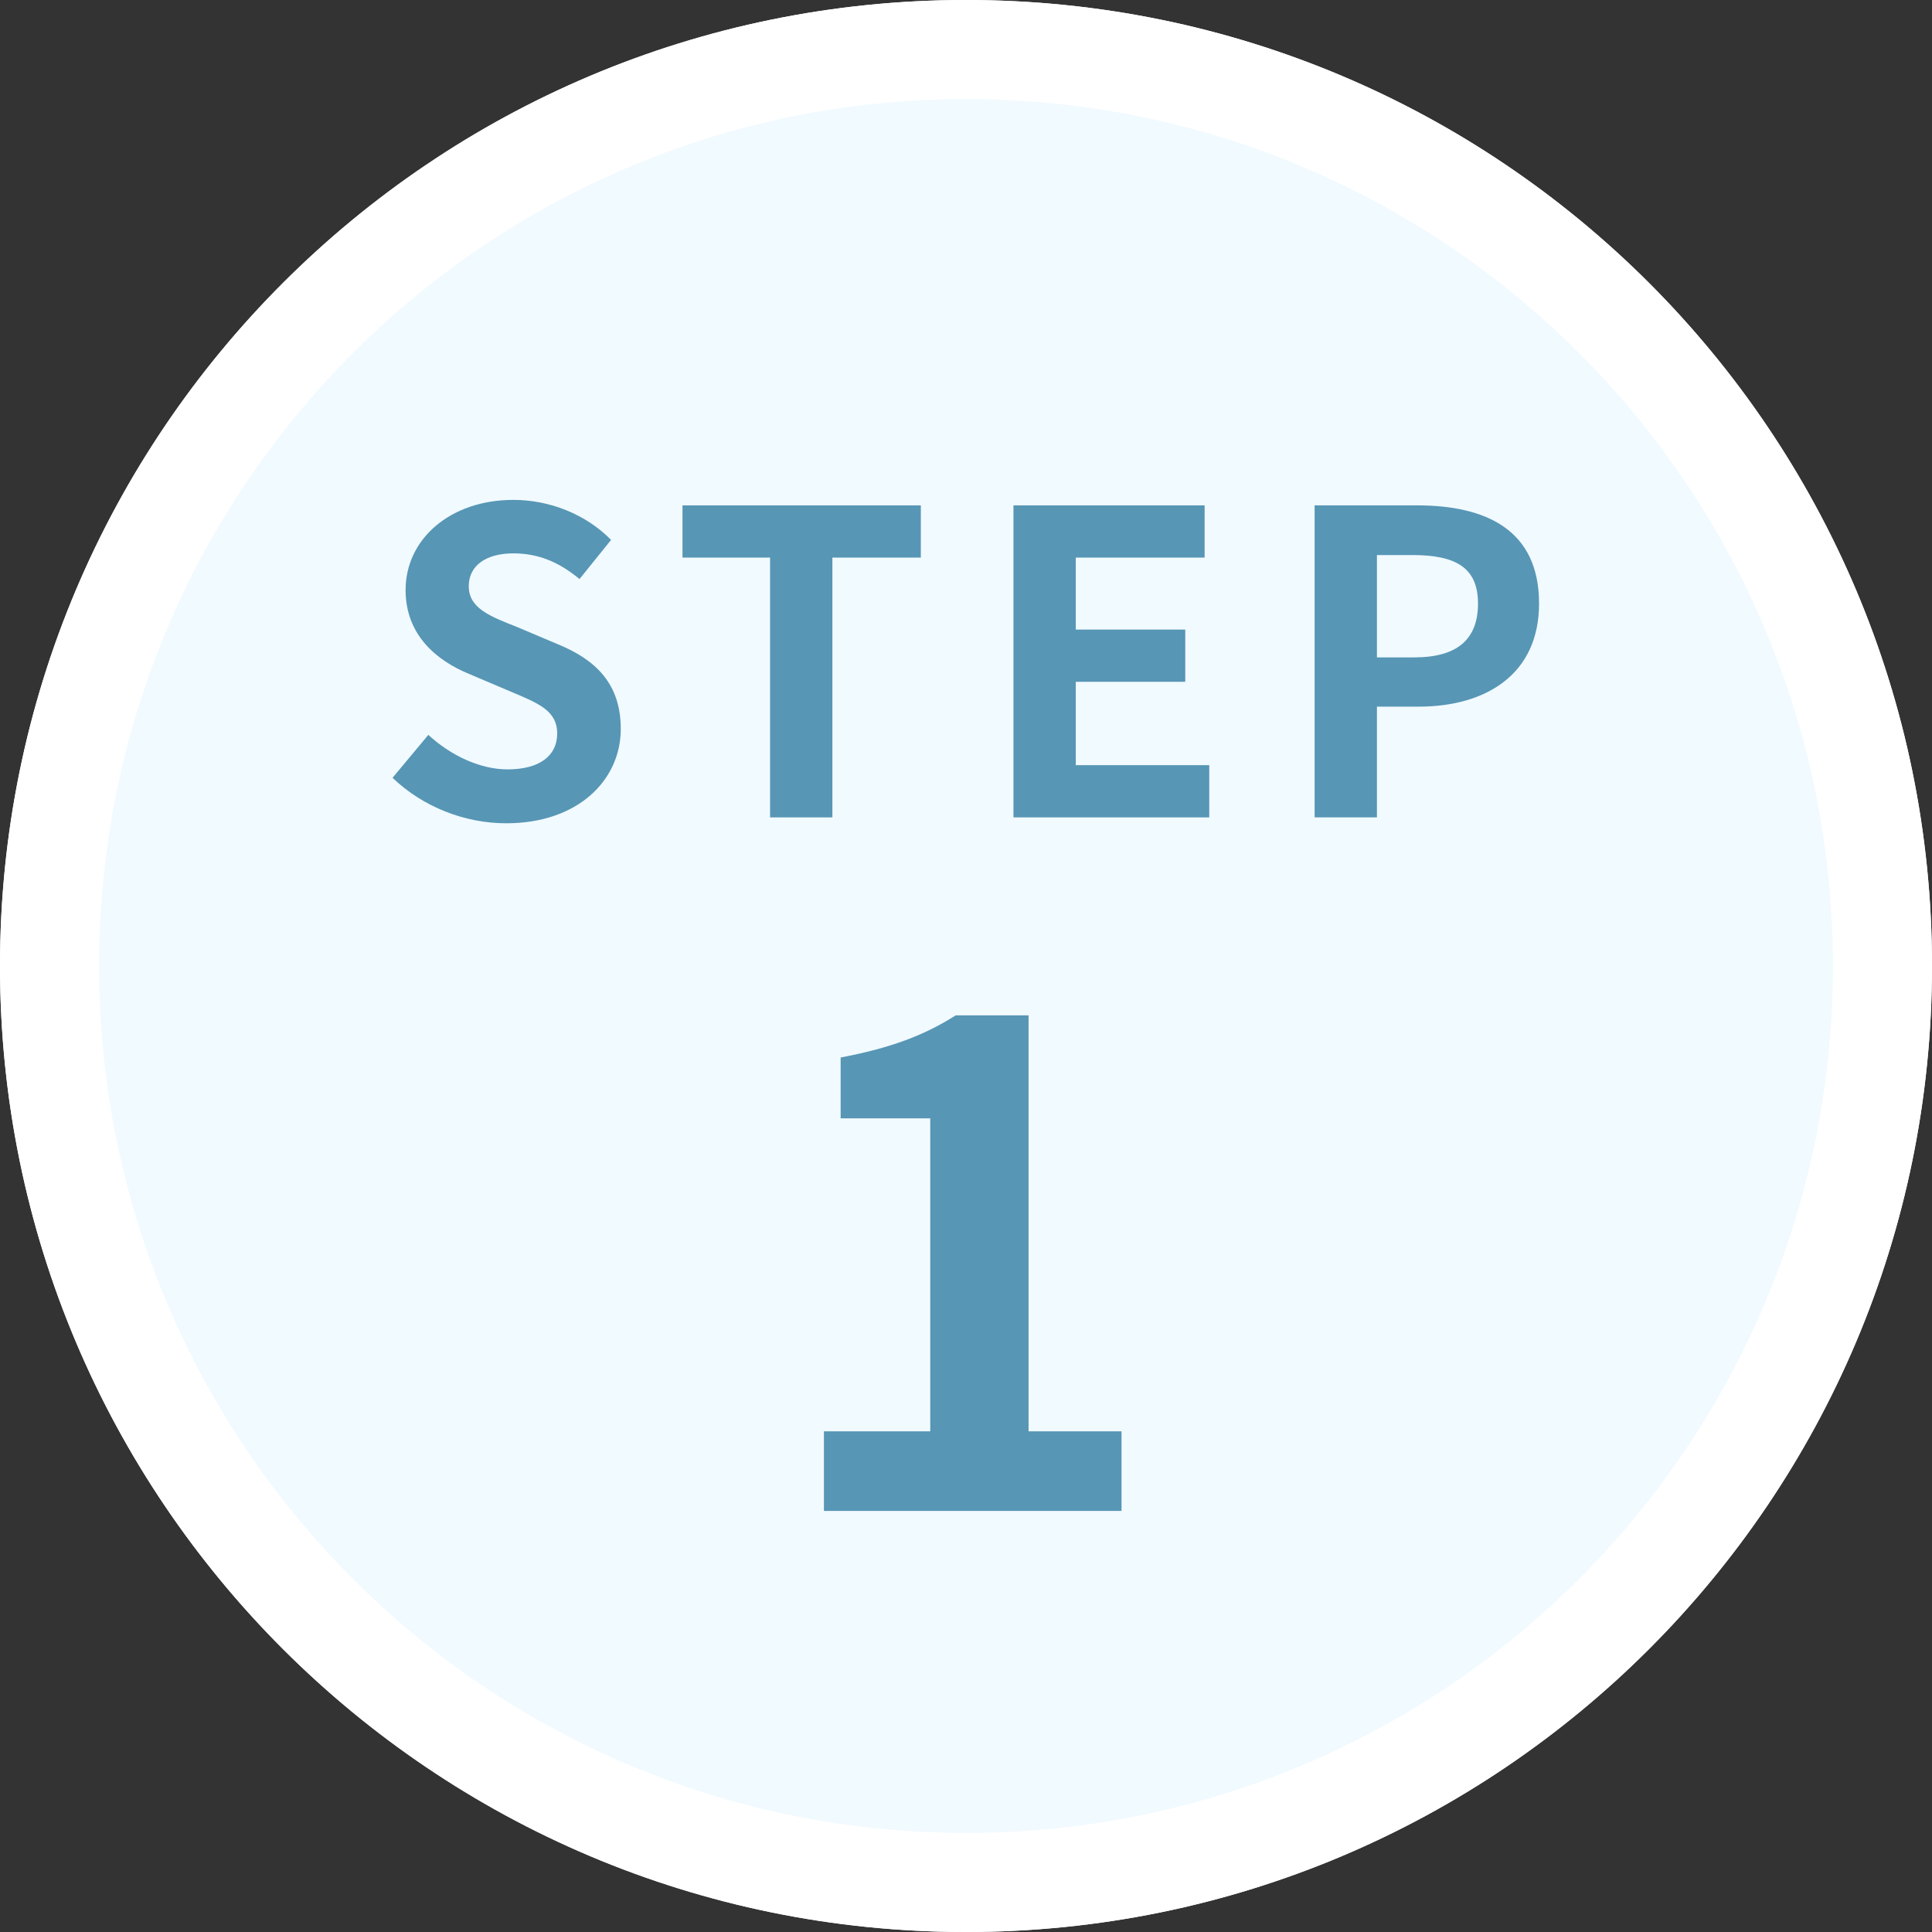 <svg width="78" height="78" viewBox="0 0 78 78" fill="none" xmlns="http://www.w3.org/2000/svg">
<rect x="0" y="0" width="78" height="78" fill="#333333" stroke="none"/>
<path d="M78 39C78 60.539 60.539 78 39 78C17.461 78 0 60.539 0 39C0 17.461 17.461 0 39 0C60.539 0 78 17.461 78 39Z" fill="#F1FAFF"/>
<path fill-rule="evenodd" clip-rule="evenodd" d="M39 74C58.33 74 74 58.33 74 39C74 19.67 58.33 4 39 4C19.67 4 4 19.67 4 39C4 58.33 19.67 74 39 74ZM39 78C60.539 78 78 60.539 78 39C78 17.461 60.539 0 39 0C17.461 0 0 17.461 0 39C0 60.539 17.461 78 39 78Z" fill="white"/>
<path d="M20.438 33.238C23.345 33.238 25.062 31.487 25.062 29.43C25.062 27.611 24.059 26.642 22.529 26.013L20.88 25.316C19.809 24.891 18.925 24.568 18.925 23.667C18.925 22.834 19.622 22.341 20.727 22.341C21.764 22.341 22.597 22.715 23.396 23.378L24.671 21.797C23.651 20.76 22.189 20.182 20.727 20.182C18.177 20.182 16.375 21.763 16.375 23.82C16.375 25.656 17.65 26.676 18.925 27.203L20.608 27.917C21.73 28.393 22.495 28.682 22.495 29.617C22.495 30.501 21.798 31.062 20.489 31.062C19.384 31.062 18.194 30.501 17.293 29.668L15.848 31.402C17.072 32.575 18.755 33.238 20.438 33.238Z" fill="#5796B5"/>
<path d="M31.09 33H33.606V22.511H37.176V20.403H27.554V22.511H31.09V33Z" fill="#5796B5"/>
<path d="M40.916 33H48.821V30.892H43.432V27.526H47.852V25.418H43.432V22.511H48.634V20.403H40.916V33Z" fill="#5796B5"/>
<path d="M53.075 33H55.591V28.529H57.274C59.977 28.529 62.136 27.237 62.136 24.364C62.136 21.389 59.994 20.403 57.206 20.403H53.075V33ZM55.591 26.54V22.409H57.019C58.753 22.409 59.671 22.902 59.671 24.364C59.671 25.809 58.838 26.54 57.104 26.54H55.591Z" fill="#5796B5"/>
<path d="M33.264 61H45.279V57.787H41.526V40.993H38.583C37.314 41.803 35.937 42.316 33.939 42.694V45.151H37.557V57.787H33.264V61Z" fill="#5796B5"/>
</svg>
